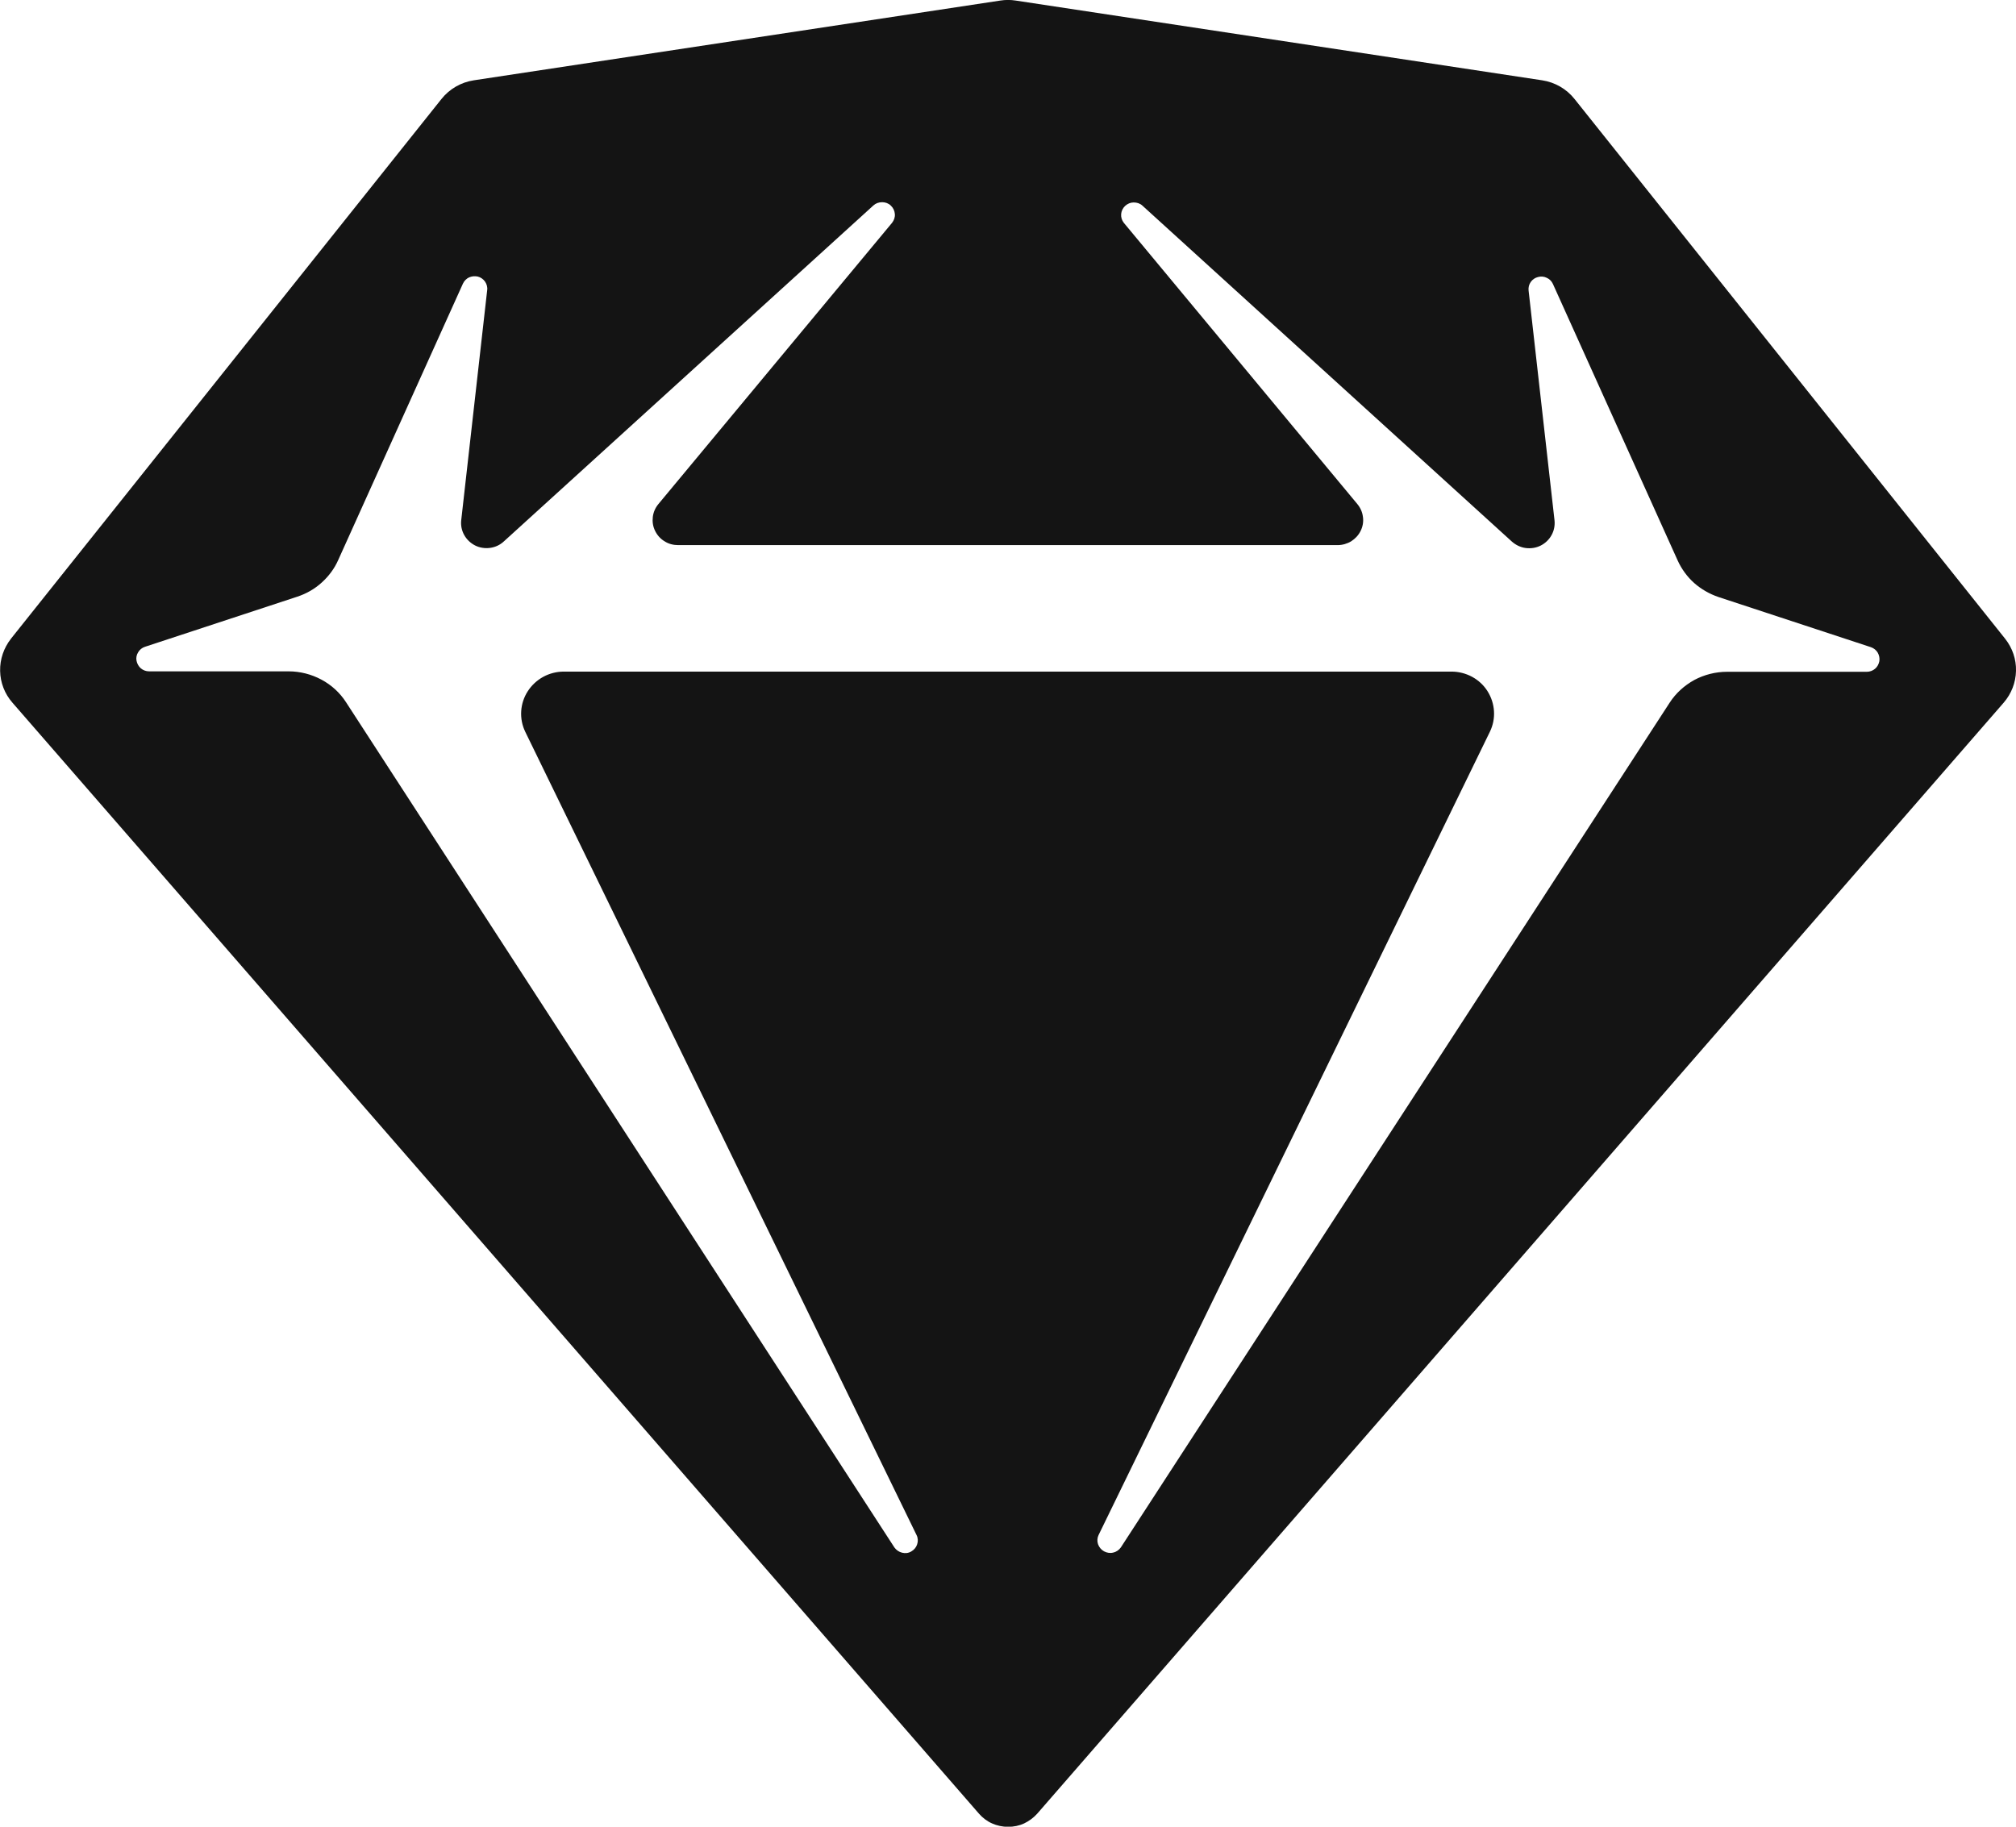 <svg width="32" height="29" viewBox="0 0 32 29" fill="none" xmlns="http://www.w3.org/2000/svg">
<path fill-rule="evenodd" clip-rule="evenodd" d="M0.173 10.141L7.007 1.572C7.133 1.413 7.317 1.306 7.52 1.275L15.877 0.009C15.959 -0.004 16.041 -0.004 16.123 0.009L24.48 1.275C24.683 1.306 24.867 1.413 24.993 1.572L31.828 10.141C31.943 10.287 32.005 10.466 32 10.651C31.996 10.837 31.927 11.013 31.805 11.155L16.464 28.793C16.406 28.858 16.335 28.91 16.256 28.948C16.176 28.985 16.09 29.002 16.001 29.002C15.913 29.002 15.826 28.983 15.747 28.948C15.667 28.913 15.596 28.858 15.539 28.793L0.197 11.155C0.075 11.016 0.005 10.837 0.002 10.651C-0.002 10.466 0.06 10.285 0.175 10.139L0.173 10.141ZM18.133 3.264L23.997 8.597C24.059 8.652 24.135 8.689 24.216 8.7C24.298 8.711 24.383 8.698 24.456 8.661C24.529 8.624 24.59 8.565 24.628 8.495C24.668 8.423 24.683 8.342 24.675 8.262L24.263 4.609C24.259 4.561 24.27 4.516 24.298 4.476C24.325 4.437 24.367 4.409 24.413 4.398C24.46 4.385 24.509 4.389 24.553 4.411C24.597 4.431 24.63 4.465 24.65 4.509L26.631 8.901C26.693 9.036 26.782 9.158 26.892 9.256C27.003 9.354 27.136 9.43 27.277 9.478L29.696 10.274C29.743 10.29 29.78 10.32 29.805 10.361C29.829 10.403 29.838 10.449 29.831 10.497C29.822 10.542 29.8 10.586 29.763 10.617C29.727 10.647 29.681 10.665 29.632 10.665H27.415C27.233 10.665 27.054 10.71 26.894 10.795C26.735 10.883 26.6 11.005 26.503 11.155L17.792 24.565C17.763 24.606 17.721 24.637 17.67 24.648C17.621 24.661 17.568 24.652 17.524 24.628C17.48 24.604 17.446 24.563 17.429 24.515C17.413 24.467 17.416 24.414 17.438 24.369L23.65 11.615C23.699 11.513 23.721 11.402 23.714 11.29C23.707 11.177 23.672 11.07 23.612 10.974C23.552 10.878 23.468 10.8 23.367 10.745C23.267 10.691 23.154 10.662 23.039 10.662H8.95C8.835 10.662 8.722 10.691 8.623 10.745C8.523 10.8 8.439 10.878 8.377 10.974C8.315 11.07 8.28 11.179 8.273 11.29C8.266 11.404 8.288 11.515 8.337 11.617L14.549 24.371C14.572 24.417 14.574 24.469 14.558 24.517C14.543 24.565 14.51 24.604 14.465 24.63C14.421 24.657 14.368 24.663 14.319 24.65C14.271 24.639 14.226 24.608 14.197 24.567L5.493 11.149C5.396 10.998 5.261 10.874 5.101 10.789C4.942 10.704 4.763 10.658 4.581 10.658H2.366C2.317 10.658 2.271 10.64 2.235 10.61C2.2 10.579 2.176 10.536 2.167 10.49C2.158 10.444 2.167 10.396 2.193 10.355C2.218 10.313 2.255 10.283 2.302 10.268L4.721 9.472C4.865 9.424 4.995 9.35 5.106 9.249C5.217 9.149 5.307 9.029 5.367 8.894L7.348 4.503C7.368 4.459 7.403 4.424 7.445 4.404C7.489 4.385 7.538 4.38 7.585 4.391C7.631 4.402 7.673 4.433 7.7 4.472C7.726 4.511 7.74 4.559 7.733 4.607L7.321 8.259C7.312 8.34 7.328 8.421 7.368 8.493C7.408 8.565 7.467 8.621 7.54 8.659C7.613 8.696 7.697 8.709 7.779 8.698C7.861 8.687 7.937 8.652 7.998 8.595L13.863 3.262C13.901 3.227 13.95 3.21 14.003 3.21C14.054 3.21 14.105 3.229 14.14 3.264C14.178 3.299 14.2 3.347 14.204 3.397C14.209 3.447 14.191 3.497 14.16 3.537L10.451 8.002C10.402 8.061 10.371 8.131 10.362 8.207C10.353 8.283 10.364 8.358 10.398 8.427C10.431 8.495 10.482 8.554 10.548 8.593C10.612 8.635 10.688 8.654 10.765 8.654H21.231C21.308 8.654 21.384 8.632 21.448 8.593C21.512 8.552 21.565 8.495 21.598 8.427C21.631 8.36 21.645 8.283 21.634 8.207C21.625 8.131 21.594 8.061 21.545 8.002L17.838 3.537C17.807 3.497 17.792 3.449 17.796 3.399C17.8 3.349 17.823 3.303 17.86 3.268C17.898 3.234 17.944 3.214 17.995 3.214C18.046 3.214 18.095 3.229 18.133 3.264Z" fill="#141414"/>
</svg>
